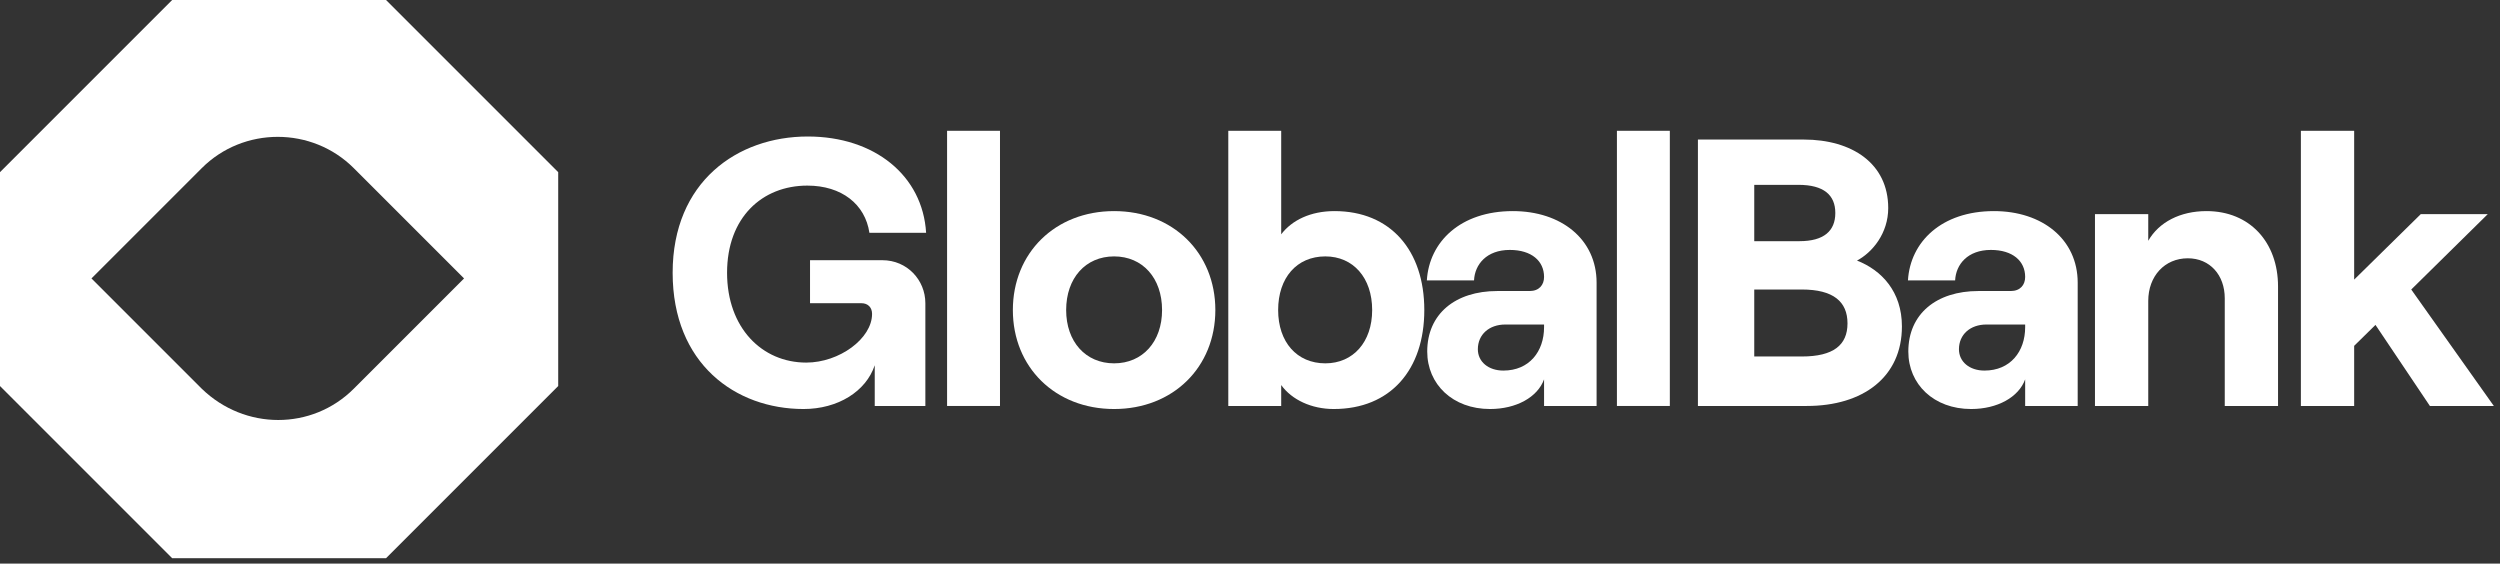 <svg width="173" height="39" viewBox="0 0 173 39" fill="none" xmlns="http://www.w3.org/2000/svg">
<rect x="0" y="0" width="173" height="39" fill="#333333" stroke="none"/>
<path d="M26.714 0H11.914L0 11.914V26.714L11.914 38.628H26.714L38.628 26.714V11.914L26.714 0ZM13.962 26.9L6.329 19.267L13.962 11.635C16.847 8.749 21.594 8.749 24.48 11.635L32.112 19.267L24.48 26.9C21.594 29.785 16.941 29.785 13.962 26.9Z" fill="white"/>
<path d="M55.607 28.304C57.977 28.304 59.926 27.092 60.532 25.275V28.093H64.035V20.982C64.035 19.375 62.77 18.006 61.059 18.006H56.054V20.982H59.61C60.058 20.982 60.347 21.272 60.347 21.72C60.347 23.431 58.082 25.091 55.791 25.091C52.736 25.091 50.313 22.694 50.313 18.875C50.313 15.056 52.736 12.844 55.87 12.844C58.24 12.844 59.873 14.134 60.163 16.11H64.087C63.85 12.159 60.532 9.446 55.896 9.446C51.024 9.446 46.547 12.581 46.547 18.875C46.547 25.17 50.892 28.304 55.607 28.304Z" fill="white"/>
<path d="M65.538 28.093H69.199V9.051H65.538V28.093Z" fill="white"/>
<path d="M77.096 28.304C81.178 28.304 84.102 25.407 84.102 21.456C84.102 17.506 81.178 14.608 77.096 14.608C73.014 14.608 70.09 17.506 70.09 21.456C70.09 25.407 73.014 28.304 77.096 28.304ZM77.096 25.143C75.121 25.143 73.778 23.642 73.778 21.456C73.778 19.244 75.121 17.743 77.096 17.743C79.071 17.743 80.415 19.244 80.415 21.456C80.415 23.642 79.071 25.143 77.096 25.143Z" fill="white"/>
<path d="M92.293 28.304C96.218 28.304 98.562 25.591 98.562 21.456C98.562 17.321 96.218 14.608 92.346 14.608C90.687 14.608 89.396 15.241 88.659 16.215V9.051H84.998V28.093H88.659V26.645C89.396 27.672 90.766 28.304 92.293 28.304ZM91.714 25.143C89.739 25.143 88.448 23.668 88.448 21.456C88.448 19.218 89.739 17.743 91.714 17.743C93.637 17.743 94.954 19.218 94.954 21.456C94.954 23.668 93.637 25.143 91.714 25.143Z" fill="white"/>
<path d="M104.69 14.608C101.055 14.608 98.896 16.742 98.738 19.402H102.003C102.056 18.296 102.873 17.295 104.479 17.295C105.98 17.295 106.849 18.059 106.849 19.165C106.849 19.718 106.507 20.139 105.849 20.139H103.61C100.713 20.139 98.764 21.72 98.764 24.327C98.764 26.592 100.529 28.304 103.11 28.304C104.927 28.304 106.402 27.487 106.849 26.25V28.093H110.484V19.56C110.484 16.557 108.035 14.608 104.69 14.608ZM104.031 25.644C103.004 25.644 102.267 25.038 102.267 24.169C102.267 23.142 103.057 22.457 104.163 22.457H106.849V22.641C106.849 24.327 105.822 25.644 104.031 25.644Z" fill="white"/>
<path d="M111.891 28.093H115.552V9.051H111.891V28.093Z" fill="white"/>
<path d="M117.496 28.093H125.029C128.927 28.093 131.613 26.091 131.613 22.589C131.613 20.166 130.191 18.691 128.505 18.032C129.585 17.453 130.665 16.136 130.665 14.398C130.665 11.316 128.163 9.657 124.818 9.657H117.496V28.093ZM121.394 16.689V12.791H124.449C126.214 12.791 127.004 13.502 127.004 14.74C127.004 15.978 126.214 16.689 124.528 16.689H121.394ZM121.394 24.669V20.034H124.686C126.872 20.034 127.847 20.877 127.847 22.378C127.847 23.879 126.872 24.669 124.686 24.669H121.394Z" fill="white"/>
<path d="M137.982 14.608C134.347 14.608 132.188 16.742 132.03 19.402H135.295C135.348 18.296 136.164 17.295 137.771 17.295C139.272 17.295 140.141 18.059 140.141 19.165C140.141 19.718 139.799 20.139 139.141 20.139H136.902C134.005 20.139 132.056 21.72 132.056 24.327C132.056 26.592 133.82 28.304 136.402 28.304C138.219 28.304 139.694 27.487 140.141 26.25V28.093H143.776V19.56C143.776 16.557 141.327 14.608 137.982 14.608ZM137.323 25.644C136.296 25.644 135.559 25.038 135.559 24.169C135.559 23.142 136.349 22.457 137.455 22.457H140.141V22.641C140.141 24.327 139.114 25.644 137.323 25.644Z" fill="white"/>
<path d="M144.972 28.093H148.659V20.824C148.659 19.112 149.792 17.874 151.398 17.874C152.926 17.874 153.953 19.033 153.953 20.64V28.093H157.64V19.823C157.64 16.768 155.691 14.608 152.689 14.608C150.872 14.608 149.397 15.372 148.659 16.663V14.819H144.972V28.093Z" fill="white"/>
<path d="M168.149 28.093H172.574L166.858 20.034L172.152 14.819H167.517L162.908 19.349V9.051H159.221V28.093H162.908V23.932L164.383 22.483L168.149 28.093Z" fill="white"/>
</svg>
